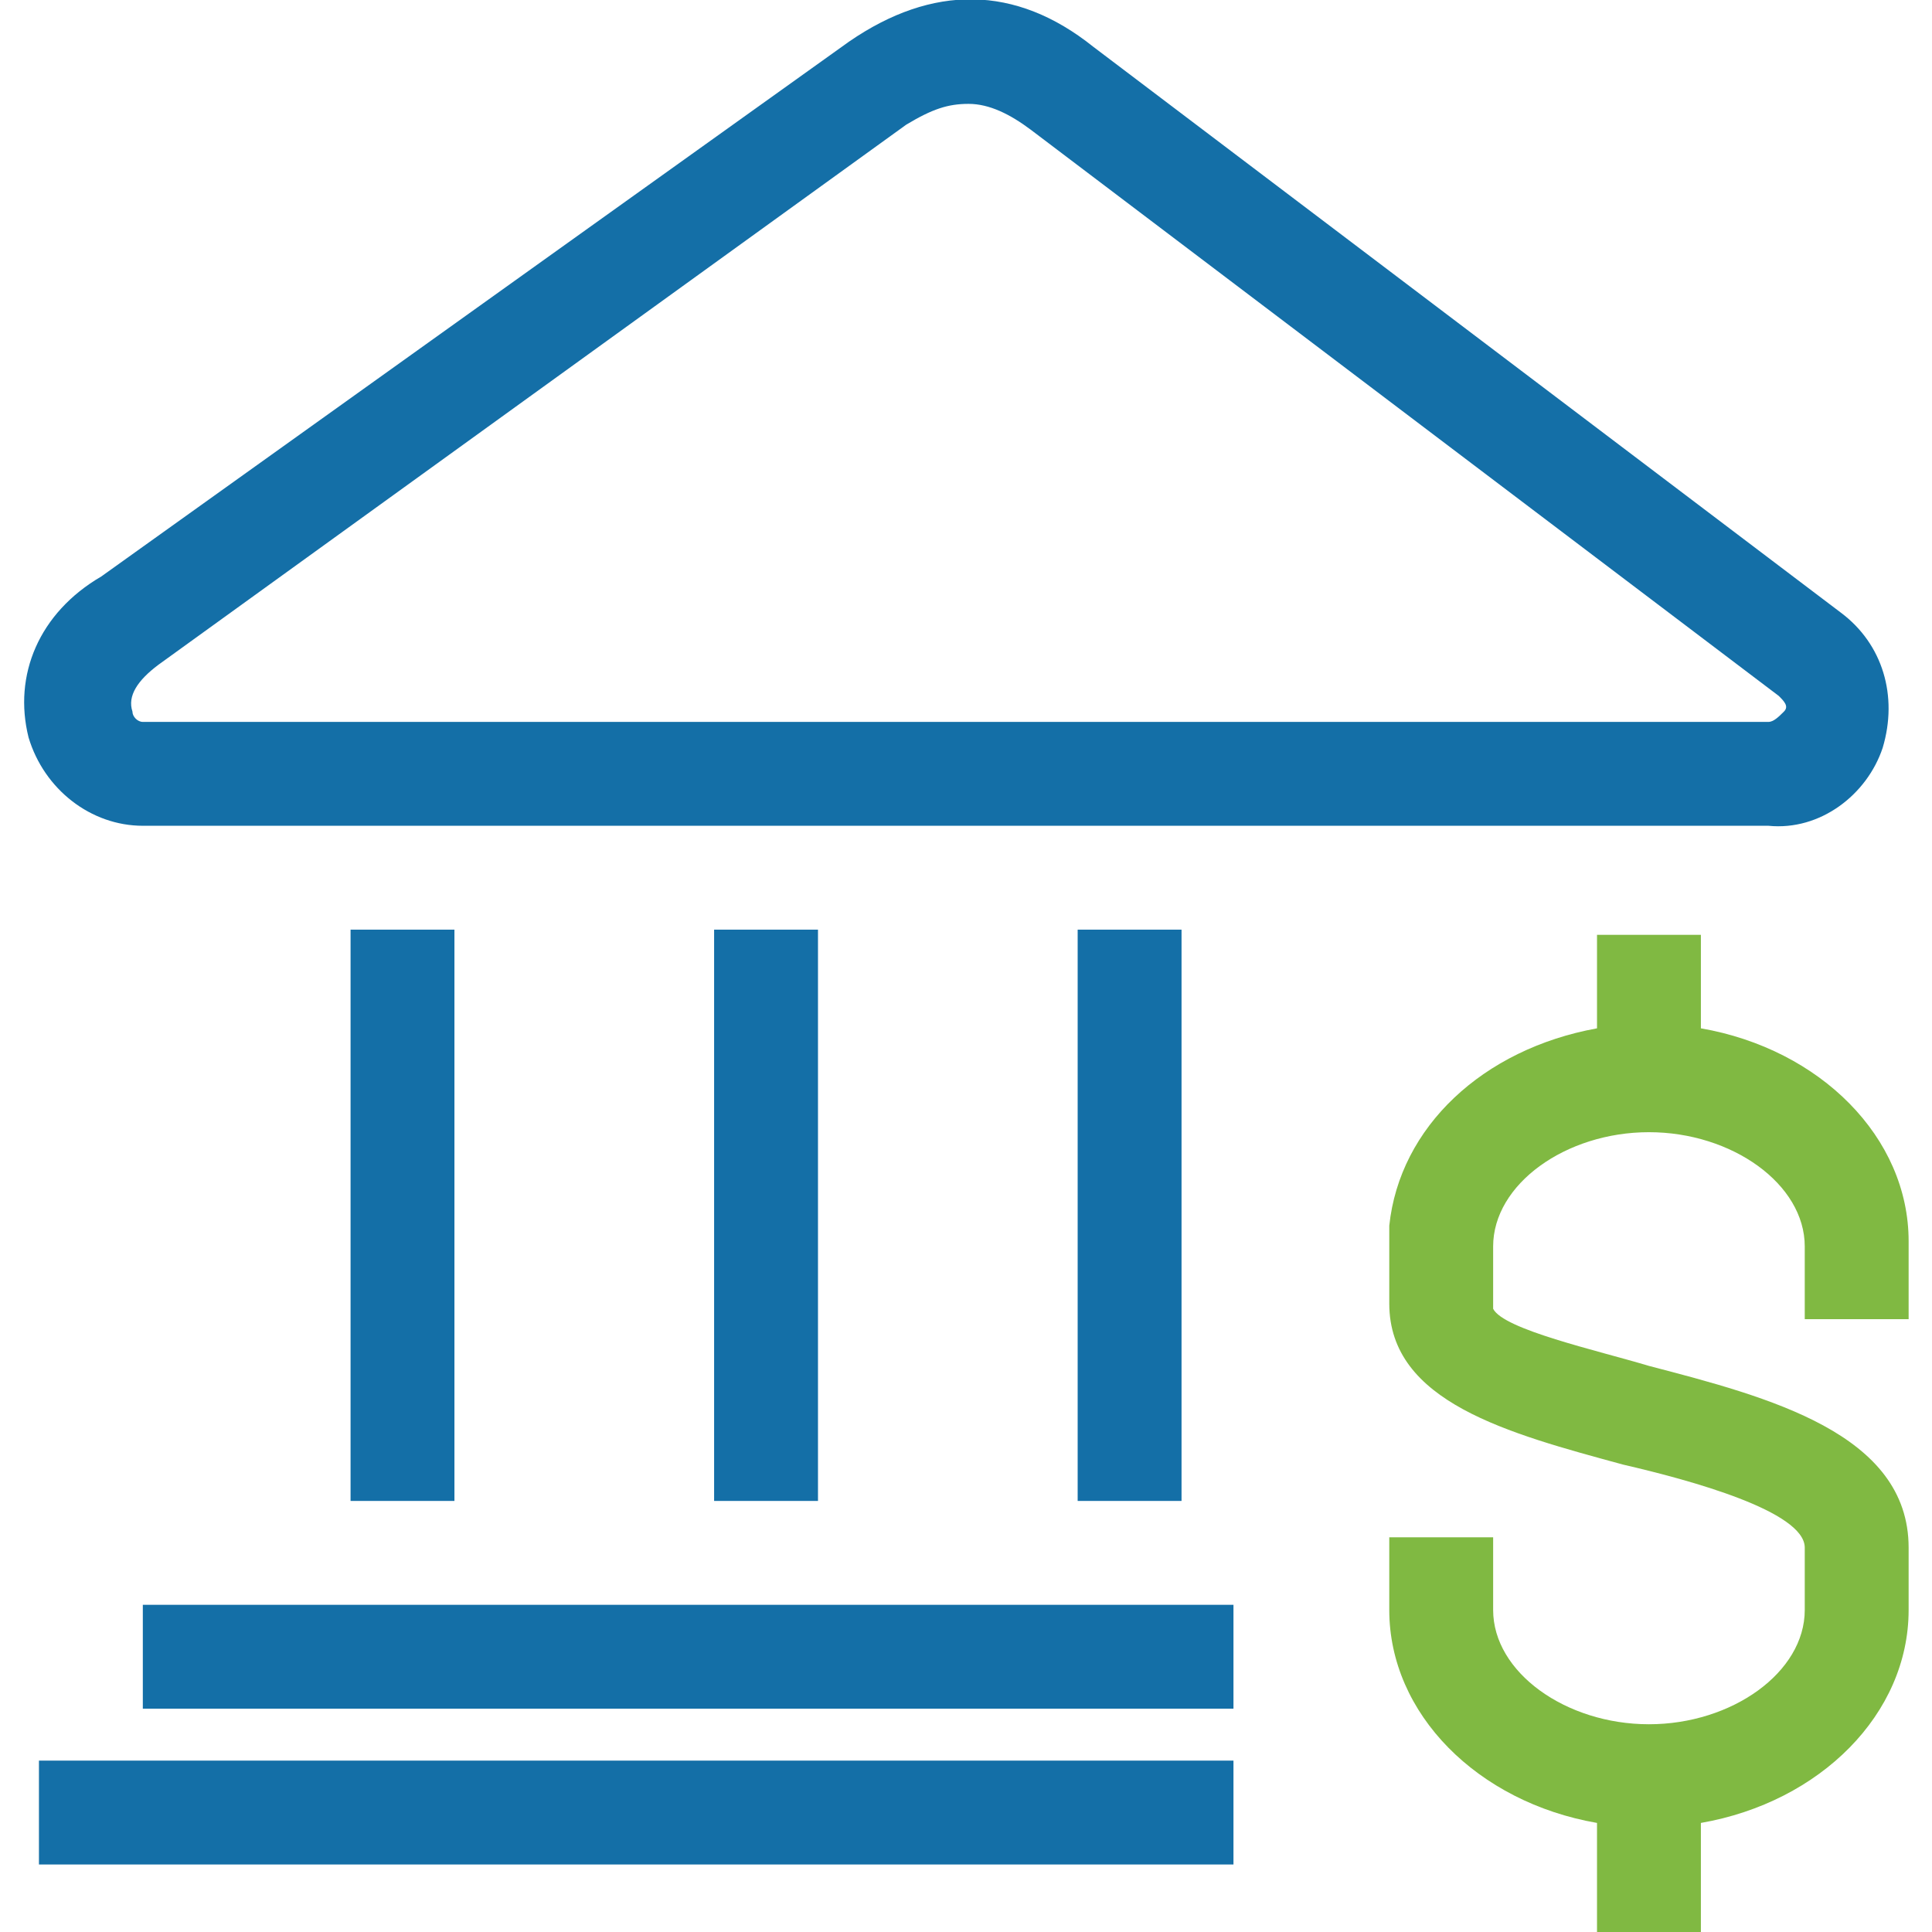 <?xml version="1.0" encoding="utf-8"?>
<!-- Generator: Adobe Illustrator 19.0.0, SVG Export Plug-In . SVG Version: 6.00 Build 0)  -->
<svg version="1.1" id="Layer_1" xmlns="http://www.w3.org/2000/svg" xmlns:xlink="http://www.w3.org/1999/xlink" x="0px" y="0px"
	 viewBox="10377.1 1079.7 36.3 37.2" style="enable-background:new 10377.1 1079.7 36.3 37.2;" width="37" height="37" xml:space="preserve">
<style type="text/css">
	.st0{fill:#146FA7;}
	.st1{fill:#80B942;}
</style>
<rect id="XMLID_12_" x="10377.4" y="1113.6" class="st0" width="23" height="2"/>
<rect id="XMLID_11_" x="10379.4" y="1110.6" class="st0" width="21" height="2"/>
<path id="XMLID_8_" class="st0" d="M10379.4,1095.6c-1,0-1.9-0.7-2.2-1.7c-0.3-1.2,0.2-2.4,1.4-3.1l14.4-10.3
	c1.6-1.1,3.2-1.1,4.7,0.1l14.4,10.9c0.8,0.6,1.1,1.6,0.8,2.6c-0.3,0.9-1.2,1.6-2.2,1.5H10379.4z M10395.3,1081.7
	c-0.4,0-0.7,0.1-1.2,0.4l-14.4,10.4c-0.4,0.3-0.6,0.6-0.5,0.9c0,0.1,0.1,0.2,0.2,0.2h31.3c0.1,0,0.2-0.1,0.3-0.2s0-0.2-0.1-0.3
	l-14.4-10.9C10396.1,1081.9,10395.7,1081.7,10395.3,1081.7z"/>
<path id="XMLID_13_" class="st1" d="M10413.4,1105v-1.4c0-2-1.7-3.7-4-4.1v-1.8h-2v1.8c-2.2,0.4-3.8,1.9-4,3.8v1.5
	c0,1.9,2.3,2.5,4.5,3.1c1.3,0.3,3.5,0.9,3.5,1.6v1.2c0,1.2-1.4,2.2-3,2.2c-1.6,0-3-1-3-2.2v-1.4h-2v1.4c0,2,1.7,3.7,4,4.1v2.1h2
	v-2.1c2.3-0.4,4-2.1,4-4.1v-1.2c0-2.2-2.7-2.9-5-3.5c-1-0.3-2.8-0.7-3-1.1v-1.2c0-1.2,1.4-2.2,3-2.2c1.6,0,3,1,3,2.2v1.4h2V1105z"/>
<rect id="XMLID_4_" x="10383.4" y="1097.6" class="st0" width="2" height="11"/>
<rect id="XMLID_3_" x="10390.4" y="1097.6" class="st0" width="2" height="11"/>
<rect id="XMLID_2_" x="10397.4" y="1097.6" class="st0" width="2" height="11"/>
</svg>
